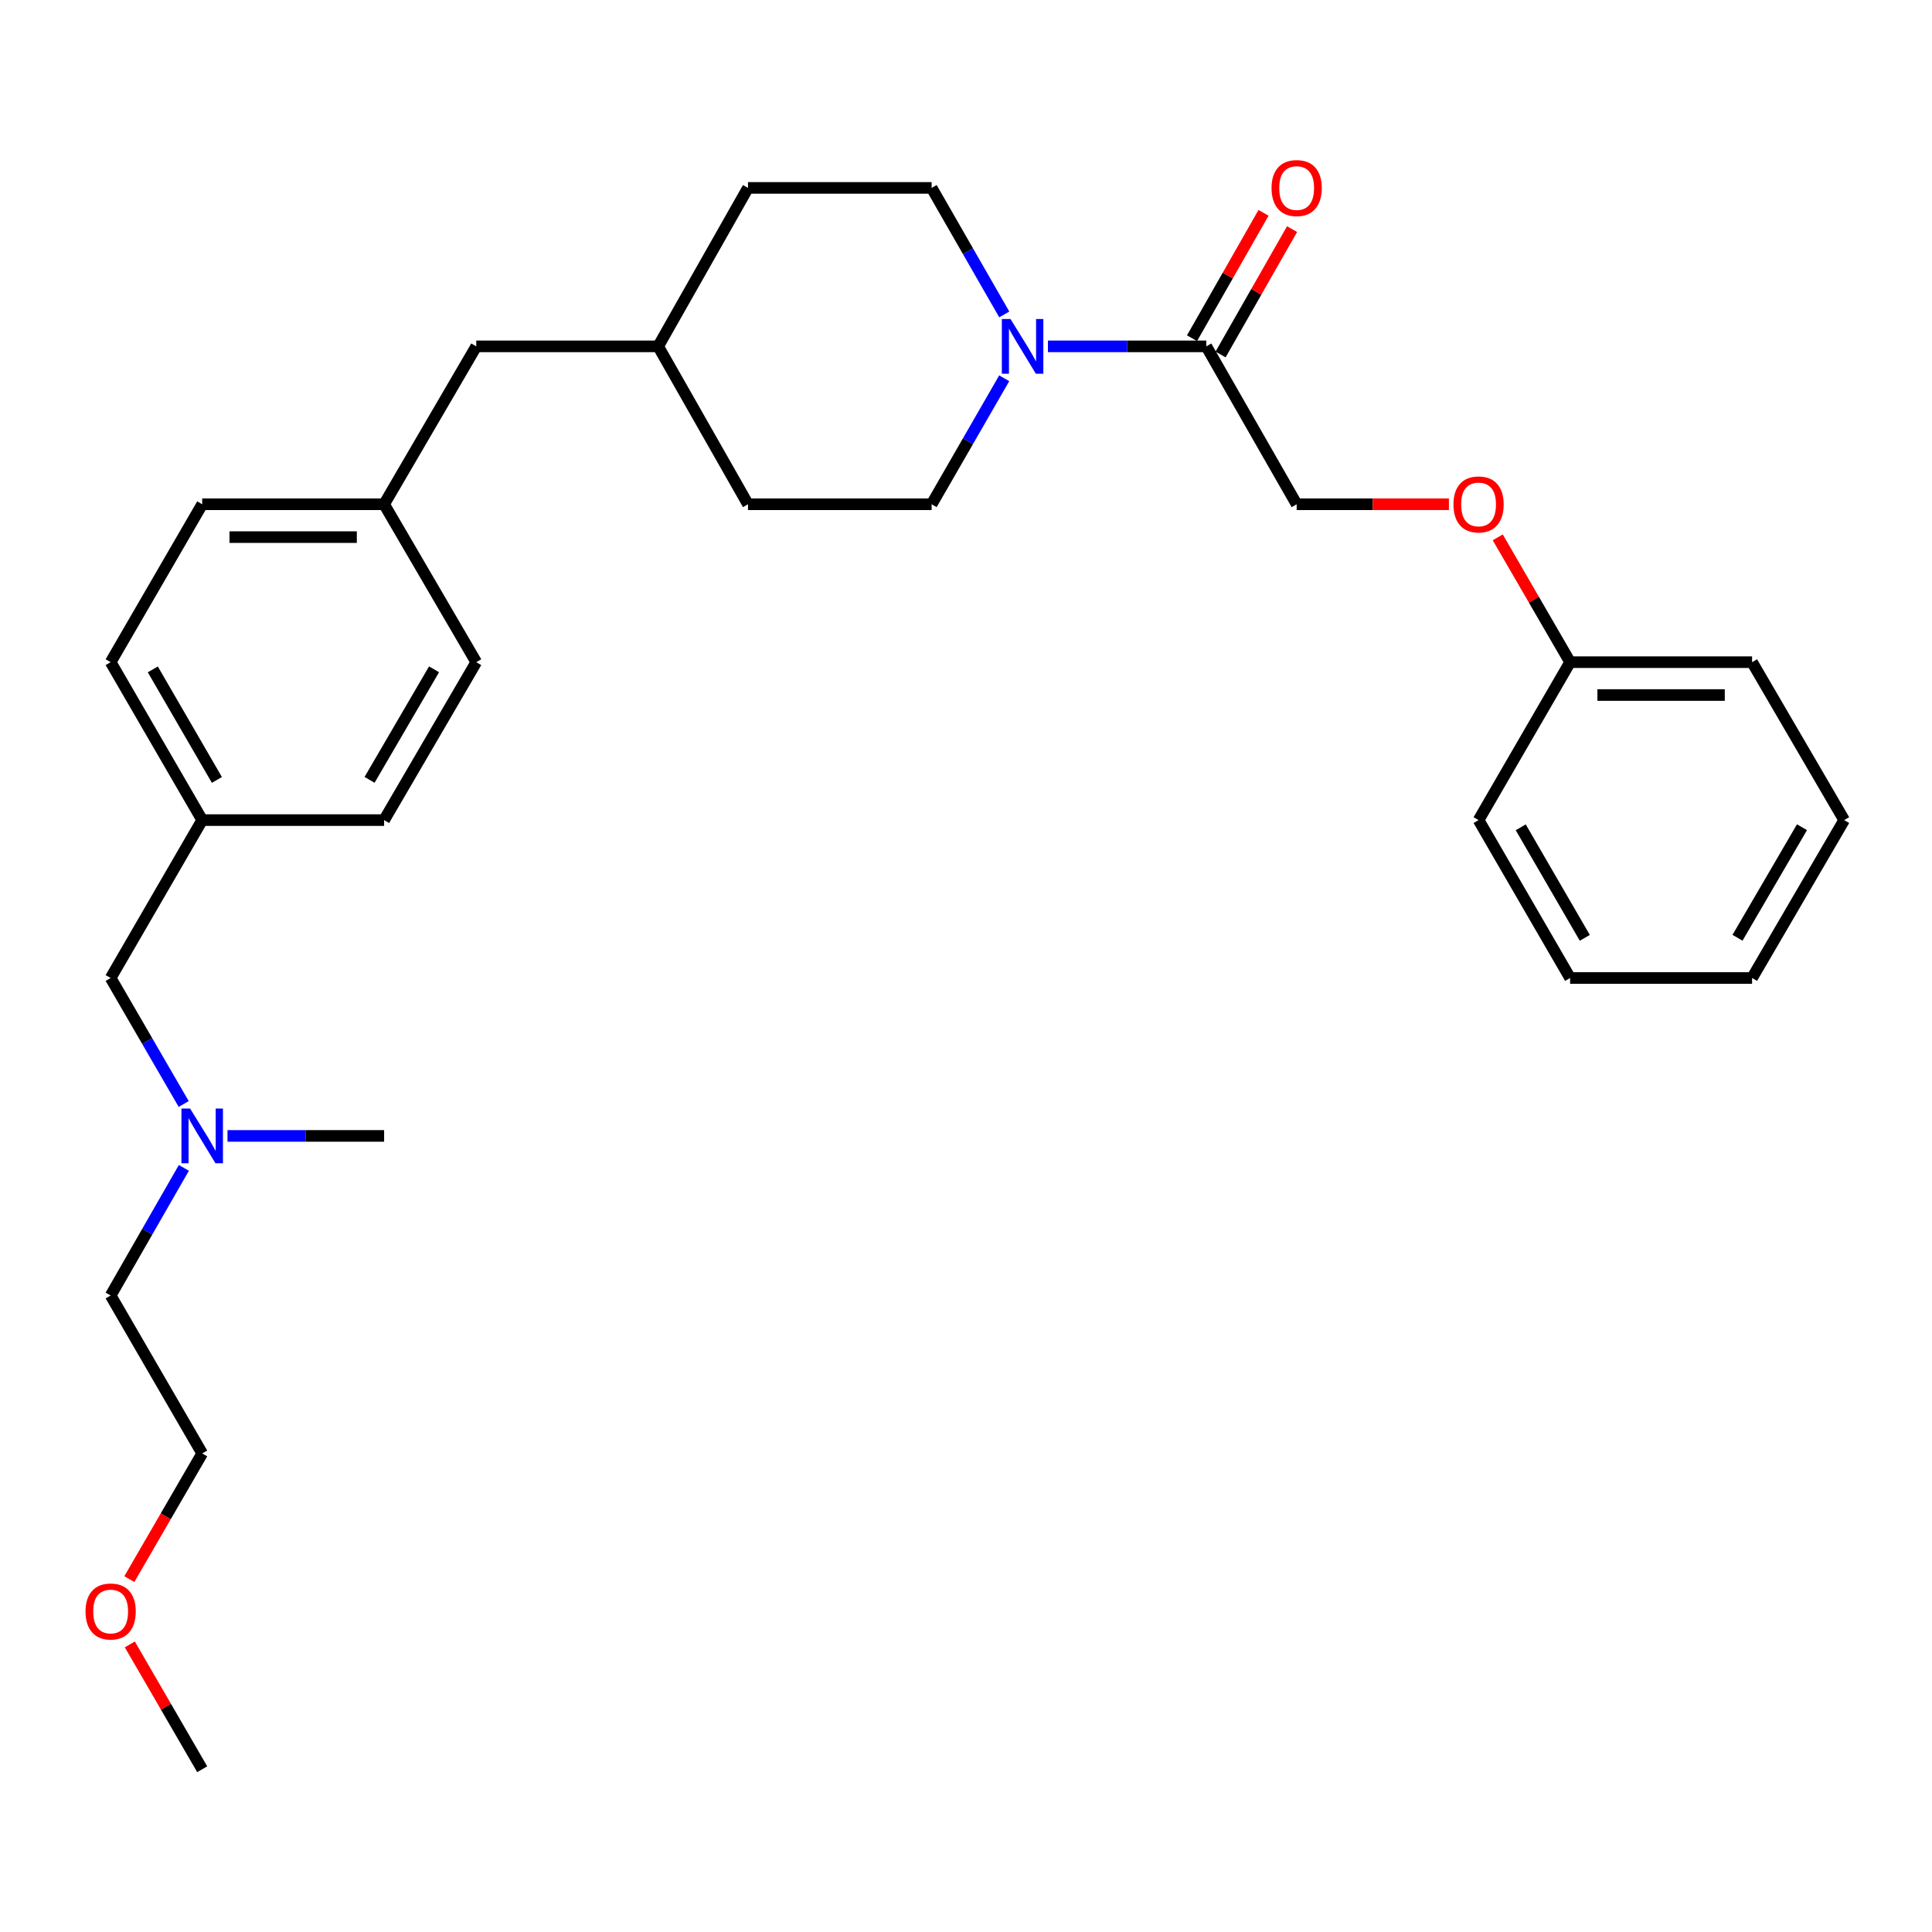 <?xml version='1.0' encoding='iso-8859-1'?>
<svg version='1.1' baseProfile='full'
              xmlns='http://www.w3.org/2000/svg'
                      xmlns:rdkit='http://www.rdkit.org/xml'
                      xmlns:xlink='http://www.w3.org/1999/xlink'
                  xml:space='preserve'
width='1000px' height='1000px' viewBox='0 0 1000 1000'>
<!-- END OF HEADER -->
<rect style='opacity:1.0;fill:#FFFFFF;stroke:none' width='1000' height='1000' x='0' y='0'> </rect>
<path class='bond-0' d='M 542.408,179.275 L 583.391,179.275' style='fill:none;fill-rule:evenodd;stroke:#0000FF;stroke-width:6px;stroke-linecap:butt;stroke-linejoin:miter;stroke-opacity:1' />
<path class='bond-0' d='M 583.391,179.275 L 624.374,179.275' style='fill:none;fill-rule:evenodd;stroke:#000000;stroke-width:6px;stroke-linecap:butt;stroke-linejoin:miter;stroke-opacity:1' />
<path class='bond-1' d='M 519.777,195.793 L 500.995,228.4' style='fill:none;fill-rule:evenodd;stroke:#0000FF;stroke-width:6px;stroke-linecap:butt;stroke-linejoin:miter;stroke-opacity:1' />
<path class='bond-1' d='M 500.995,228.4 L 482.213,261.007' style='fill:none;fill-rule:evenodd;stroke:#000000;stroke-width:6px;stroke-linecap:butt;stroke-linejoin:miter;stroke-opacity:1' />
<path class='bond-2' d='M 519.806,162.75 L 501.01,130.004' style='fill:none;fill-rule:evenodd;stroke:#0000FF;stroke-width:6px;stroke-linecap:butt;stroke-linejoin:miter;stroke-opacity:1' />
<path class='bond-2' d='M 501.01,130.004 L 482.213,97.258' style='fill:none;fill-rule:evenodd;stroke:#000000;stroke-width:6px;stroke-linecap:butt;stroke-linejoin:miter;stroke-opacity:1' />
<path class='bond-3' d='M 624.374,179.275 L 671.15,261.007' style='fill:none;fill-rule:evenodd;stroke:#000000;stroke-width:6px;stroke-linecap:butt;stroke-linejoin:miter;stroke-opacity:1' />
<path class='bond-4' d='M 631.76,183.487 L 650.266,151.039' style='fill:none;fill-rule:evenodd;stroke:#000000;stroke-width:6px;stroke-linecap:butt;stroke-linejoin:miter;stroke-opacity:1' />
<path class='bond-4' d='M 650.266,151.039 L 668.772,118.591' style='fill:none;fill-rule:evenodd;stroke:#FF0000;stroke-width:6px;stroke-linecap:butt;stroke-linejoin:miter;stroke-opacity:1' />
<path class='bond-4' d='M 616.988,175.062 L 635.494,142.614' style='fill:none;fill-rule:evenodd;stroke:#000000;stroke-width:6px;stroke-linecap:butt;stroke-linejoin:miter;stroke-opacity:1' />
<path class='bond-4' d='M 635.494,142.614 L 653.999,110.166' style='fill:none;fill-rule:evenodd;stroke:#FF0000;stroke-width:6px;stroke-linecap:butt;stroke-linejoin:miter;stroke-opacity:1' />
<path class='bond-12' d='M 482.213,261.007 L 387.159,261.007' style='fill:none;fill-rule:evenodd;stroke:#000000;stroke-width:6px;stroke-linecap:butt;stroke-linejoin:miter;stroke-opacity:1' />
<path class='bond-11' d='M 482.213,97.258 L 387.159,97.258' style='fill:none;fill-rule:evenodd;stroke:#000000;stroke-width:6px;stroke-linecap:butt;stroke-linejoin:miter;stroke-opacity:1' />
<path class='bond-5' d='M 671.15,261.007 L 710.551,261.007' style='fill:none;fill-rule:evenodd;stroke:#000000;stroke-width:6px;stroke-linecap:butt;stroke-linejoin:miter;stroke-opacity:1' />
<path class='bond-5' d='M 710.551,261.007 L 749.952,261.007' style='fill:none;fill-rule:evenodd;stroke:#FF0000;stroke-width:6px;stroke-linecap:butt;stroke-linejoin:miter;stroke-opacity:1' />
<path class='bond-14' d='M 775.232,278.129 L 793.959,310.435' style='fill:none;fill-rule:evenodd;stroke:#FF0000;stroke-width:6px;stroke-linecap:butt;stroke-linejoin:miter;stroke-opacity:1' />
<path class='bond-14' d='M 793.959,310.435 L 812.687,342.74' style='fill:none;fill-rule:evenodd;stroke:#000000;stroke-width:6px;stroke-linecap:butt;stroke-linejoin:miter;stroke-opacity:1' />
<path class='bond-6' d='M 95.081,571.426 L 76.176,538.821' style='fill:none;fill-rule:evenodd;stroke:#0000FF;stroke-width:6px;stroke-linecap:butt;stroke-linejoin:miter;stroke-opacity:1' />
<path class='bond-6' d='M 76.176,538.821 L 57.271,506.215' style='fill:none;fill-rule:evenodd;stroke:#000000;stroke-width:6px;stroke-linecap:butt;stroke-linejoin:miter;stroke-opacity:1' />
<path class='bond-20' d='M 95.171,604.489 L 76.221,637.519' style='fill:none;fill-rule:evenodd;stroke:#0000FF;stroke-width:6px;stroke-linecap:butt;stroke-linejoin:miter;stroke-opacity:1' />
<path class='bond-20' d='M 76.221,637.519 L 57.271,670.55' style='fill:none;fill-rule:evenodd;stroke:#000000;stroke-width:6px;stroke-linecap:butt;stroke-linejoin:miter;stroke-opacity:1' />
<path class='bond-21' d='M 117.755,587.948 L 158.286,587.948' style='fill:none;fill-rule:evenodd;stroke:#0000FF;stroke-width:6px;stroke-linecap:butt;stroke-linejoin:miter;stroke-opacity:1' />
<path class='bond-21' d='M 158.286,587.948 L 198.817,587.948' style='fill:none;fill-rule:evenodd;stroke:#000000;stroke-width:6px;stroke-linecap:butt;stroke-linejoin:miter;stroke-opacity:1' />
<path class='bond-7' d='M 57.271,506.215 L 104.661,424.482' style='fill:none;fill-rule:evenodd;stroke:#000000;stroke-width:6px;stroke-linecap:butt;stroke-linejoin:miter;stroke-opacity:1' />
<path class='bond-8' d='M 104.661,424.482 L 57.271,342.74' style='fill:none;fill-rule:evenodd;stroke:#000000;stroke-width:6px;stroke-linecap:butt;stroke-linejoin:miter;stroke-opacity:1' />
<path class='bond-8' d='M 112.265,403.692 L 79.092,346.472' style='fill:none;fill-rule:evenodd;stroke:#000000;stroke-width:6px;stroke-linecap:butt;stroke-linejoin:miter;stroke-opacity:1' />
<path class='bond-30' d='M 104.661,424.482 L 198.817,424.482' style='fill:none;fill-rule:evenodd;stroke:#000000;stroke-width:6px;stroke-linecap:butt;stroke-linejoin:miter;stroke-opacity:1' />
<path class='bond-9' d='M 198.817,261.007 L 246.51,179.275' style='fill:none;fill-rule:evenodd;stroke:#000000;stroke-width:6px;stroke-linecap:butt;stroke-linejoin:miter;stroke-opacity:1' />
<path class='bond-15' d='M 198.817,261.007 L 246.51,342.74' style='fill:none;fill-rule:evenodd;stroke:#000000;stroke-width:6px;stroke-linecap:butt;stroke-linejoin:miter;stroke-opacity:1' />
<path class='bond-17' d='M 198.817,261.007 L 104.661,261.007' style='fill:none;fill-rule:evenodd;stroke:#000000;stroke-width:6px;stroke-linecap:butt;stroke-linejoin:miter;stroke-opacity:1' />
<path class='bond-17' d='M 184.694,278.013 L 118.784,278.013' style='fill:none;fill-rule:evenodd;stroke:#000000;stroke-width:6px;stroke-linecap:butt;stroke-linejoin:miter;stroke-opacity:1' />
<path class='bond-10' d='M 246.51,179.275 L 340.666,179.275' style='fill:none;fill-rule:evenodd;stroke:#000000;stroke-width:6px;stroke-linecap:butt;stroke-linejoin:miter;stroke-opacity:1' />
<path class='bond-13' d='M 387.159,97.258 L 340.666,179.275' style='fill:none;fill-rule:evenodd;stroke:#000000;stroke-width:6px;stroke-linecap:butt;stroke-linejoin:miter;stroke-opacity:1' />
<path class='bond-29' d='M 387.159,261.007 L 340.666,179.275' style='fill:none;fill-rule:evenodd;stroke:#000000;stroke-width:6px;stroke-linecap:butt;stroke-linejoin:miter;stroke-opacity:1' />
<path class='bond-23' d='M 812.687,342.74 L 906.872,342.74' style='fill:none;fill-rule:evenodd;stroke:#000000;stroke-width:6px;stroke-linecap:butt;stroke-linejoin:miter;stroke-opacity:1' />
<path class='bond-23' d='M 826.815,359.746 L 892.744,359.746' style='fill:none;fill-rule:evenodd;stroke:#000000;stroke-width:6px;stroke-linecap:butt;stroke-linejoin:miter;stroke-opacity:1' />
<path class='bond-24' d='M 812.687,342.74 L 765.306,424.482' style='fill:none;fill-rule:evenodd;stroke:#000000;stroke-width:6px;stroke-linecap:butt;stroke-linejoin:miter;stroke-opacity:1' />
<path class='bond-18' d='M 246.51,342.74 L 198.817,424.482' style='fill:none;fill-rule:evenodd;stroke:#000000;stroke-width:6px;stroke-linecap:butt;stroke-linejoin:miter;stroke-opacity:1' />
<path class='bond-18' d='M 224.667,346.431 L 191.283,403.651' style='fill:none;fill-rule:evenodd;stroke:#000000;stroke-width:6px;stroke-linecap:butt;stroke-linejoin:miter;stroke-opacity:1' />
<path class='bond-16' d='M 57.271,342.74 L 104.661,261.007' style='fill:none;fill-rule:evenodd;stroke:#000000;stroke-width:6px;stroke-linecap:butt;stroke-linejoin:miter;stroke-opacity:1' />
<path class='bond-19' d='M 66.943,817.343 L 85.802,784.817' style='fill:none;fill-rule:evenodd;stroke:#FF0000;stroke-width:6px;stroke-linecap:butt;stroke-linejoin:miter;stroke-opacity:1' />
<path class='bond-19' d='M 85.802,784.817 L 104.661,752.292' style='fill:none;fill-rule:evenodd;stroke:#000000;stroke-width:6px;stroke-linecap:butt;stroke-linejoin:miter;stroke-opacity:1' />
<path class='bond-25' d='M 67.198,851.147 L 85.93,883.452' style='fill:none;fill-rule:evenodd;stroke:#FF0000;stroke-width:6px;stroke-linecap:butt;stroke-linejoin:miter;stroke-opacity:1' />
<path class='bond-25' d='M 85.93,883.452 L 104.661,915.758' style='fill:none;fill-rule:evenodd;stroke:#000000;stroke-width:6px;stroke-linecap:butt;stroke-linejoin:miter;stroke-opacity:1' />
<path class='bond-22' d='M 57.271,670.55 L 104.661,752.292' style='fill:none;fill-rule:evenodd;stroke:#000000;stroke-width:6px;stroke-linecap:butt;stroke-linejoin:miter;stroke-opacity:1' />
<path class='bond-27' d='M 906.872,342.74 L 954.545,424.482' style='fill:none;fill-rule:evenodd;stroke:#000000;stroke-width:6px;stroke-linecap:butt;stroke-linejoin:miter;stroke-opacity:1' />
<path class='bond-26' d='M 765.306,424.482 L 812.687,506.215' style='fill:none;fill-rule:evenodd;stroke:#000000;stroke-width:6px;stroke-linecap:butt;stroke-linejoin:miter;stroke-opacity:1' />
<path class='bond-26' d='M 787.126,428.213 L 820.293,485.426' style='fill:none;fill-rule:evenodd;stroke:#000000;stroke-width:6px;stroke-linecap:butt;stroke-linejoin:miter;stroke-opacity:1' />
<path class='bond-28' d='M 812.687,506.215 L 906.872,506.215' style='fill:none;fill-rule:evenodd;stroke:#000000;stroke-width:6px;stroke-linecap:butt;stroke-linejoin:miter;stroke-opacity:1' />
<path class='bond-31' d='M 954.545,424.482 L 906.872,506.215' style='fill:none;fill-rule:evenodd;stroke:#000000;stroke-width:6px;stroke-linecap:butt;stroke-linejoin:miter;stroke-opacity:1' />
<path class='bond-31' d='M 932.705,428.174 L 899.333,485.387' style='fill:none;fill-rule:evenodd;stroke:#000000;stroke-width:6px;stroke-linecap:butt;stroke-linejoin:miter;stroke-opacity:1' />
<path  class='atom-0' d='M 523.031 165.115
L 532.311 180.115
Q 533.231 181.595, 534.711 184.275
Q 536.191 186.955, 536.271 187.115
L 536.271 165.115
L 540.031 165.115
L 540.031 193.435
L 536.151 193.435
L 526.191 177.035
Q 525.031 175.115, 523.791 172.915
Q 522.591 170.715, 522.231 170.035
L 522.231 193.435
L 518.551 193.435
L 518.551 165.115
L 523.031 165.115
' fill='#0000FF'/>
<path  class='atom-5' d='M 658.15 97.338
Q 658.15 90.538, 661.51 86.739
Q 664.87 82.939, 671.15 82.939
Q 677.43 82.939, 680.79 86.739
Q 684.15 90.538, 684.15 97.338
Q 684.15 104.218, 680.75 108.138
Q 677.35 112.018, 671.15 112.018
Q 664.91 112.018, 661.51 108.138
Q 658.15 104.258, 658.15 97.338
M 671.15 108.818
Q 675.47 108.818, 677.79 105.938
Q 680.15 103.018, 680.15 97.338
Q 680.15 91.778, 677.79 88.978
Q 675.47 86.138, 671.15 86.138
Q 666.83 86.138, 664.47 88.939
Q 662.15 91.739, 662.15 97.338
Q 662.15 103.058, 664.47 105.938
Q 666.83 108.818, 671.15 108.818
' fill='#FF0000'/>
<path  class='atom-6' d='M 752.306 261.087
Q 752.306 254.287, 755.666 250.487
Q 759.026 246.687, 765.306 246.687
Q 771.586 246.687, 774.946 250.487
Q 778.306 254.287, 778.306 261.087
Q 778.306 267.967, 774.906 271.887
Q 771.506 275.767, 765.306 275.767
Q 759.066 275.767, 755.666 271.887
Q 752.306 268.007, 752.306 261.087
M 765.306 272.567
Q 769.626 272.567, 771.946 269.687
Q 774.306 266.767, 774.306 261.087
Q 774.306 255.527, 771.946 252.727
Q 769.626 249.887, 765.306 249.887
Q 760.986 249.887, 758.626 252.687
Q 756.306 255.487, 756.306 261.087
Q 756.306 266.807, 758.626 269.687
Q 760.986 272.567, 765.306 272.567
' fill='#FF0000'/>
<path  class='atom-7' d='M 98.401 573.788
L 107.681 588.788
Q 108.601 590.268, 110.081 592.948
Q 111.561 595.628, 111.641 595.788
L 111.641 573.788
L 115.401 573.788
L 115.401 602.108
L 111.521 602.108
L 101.561 585.708
Q 100.401 583.788, 99.161 581.588
Q 97.961 579.388, 97.601 578.708
L 97.601 602.108
L 93.921 602.108
L 93.921 573.788
L 98.401 573.788
' fill='#0000FF'/>
<path  class='atom-20' d='M 44.271 834.105
Q 44.271 827.305, 47.631 823.505
Q 50.991 819.705, 57.271 819.705
Q 63.551 819.705, 66.911 823.505
Q 70.271 827.305, 70.271 834.105
Q 70.271 840.985, 66.871 844.905
Q 63.471 848.785, 57.271 848.785
Q 51.031 848.785, 47.631 844.905
Q 44.271 841.025, 44.271 834.105
M 57.271 845.585
Q 61.591 845.585, 63.911 842.705
Q 66.271 839.785, 66.271 834.105
Q 66.271 828.545, 63.911 825.745
Q 61.591 822.905, 57.271 822.905
Q 52.951 822.905, 50.591 825.705
Q 48.271 828.505, 48.271 834.105
Q 48.271 839.825, 50.591 842.705
Q 52.951 845.585, 57.271 845.585
' fill='#FF0000'/>
</svg>
